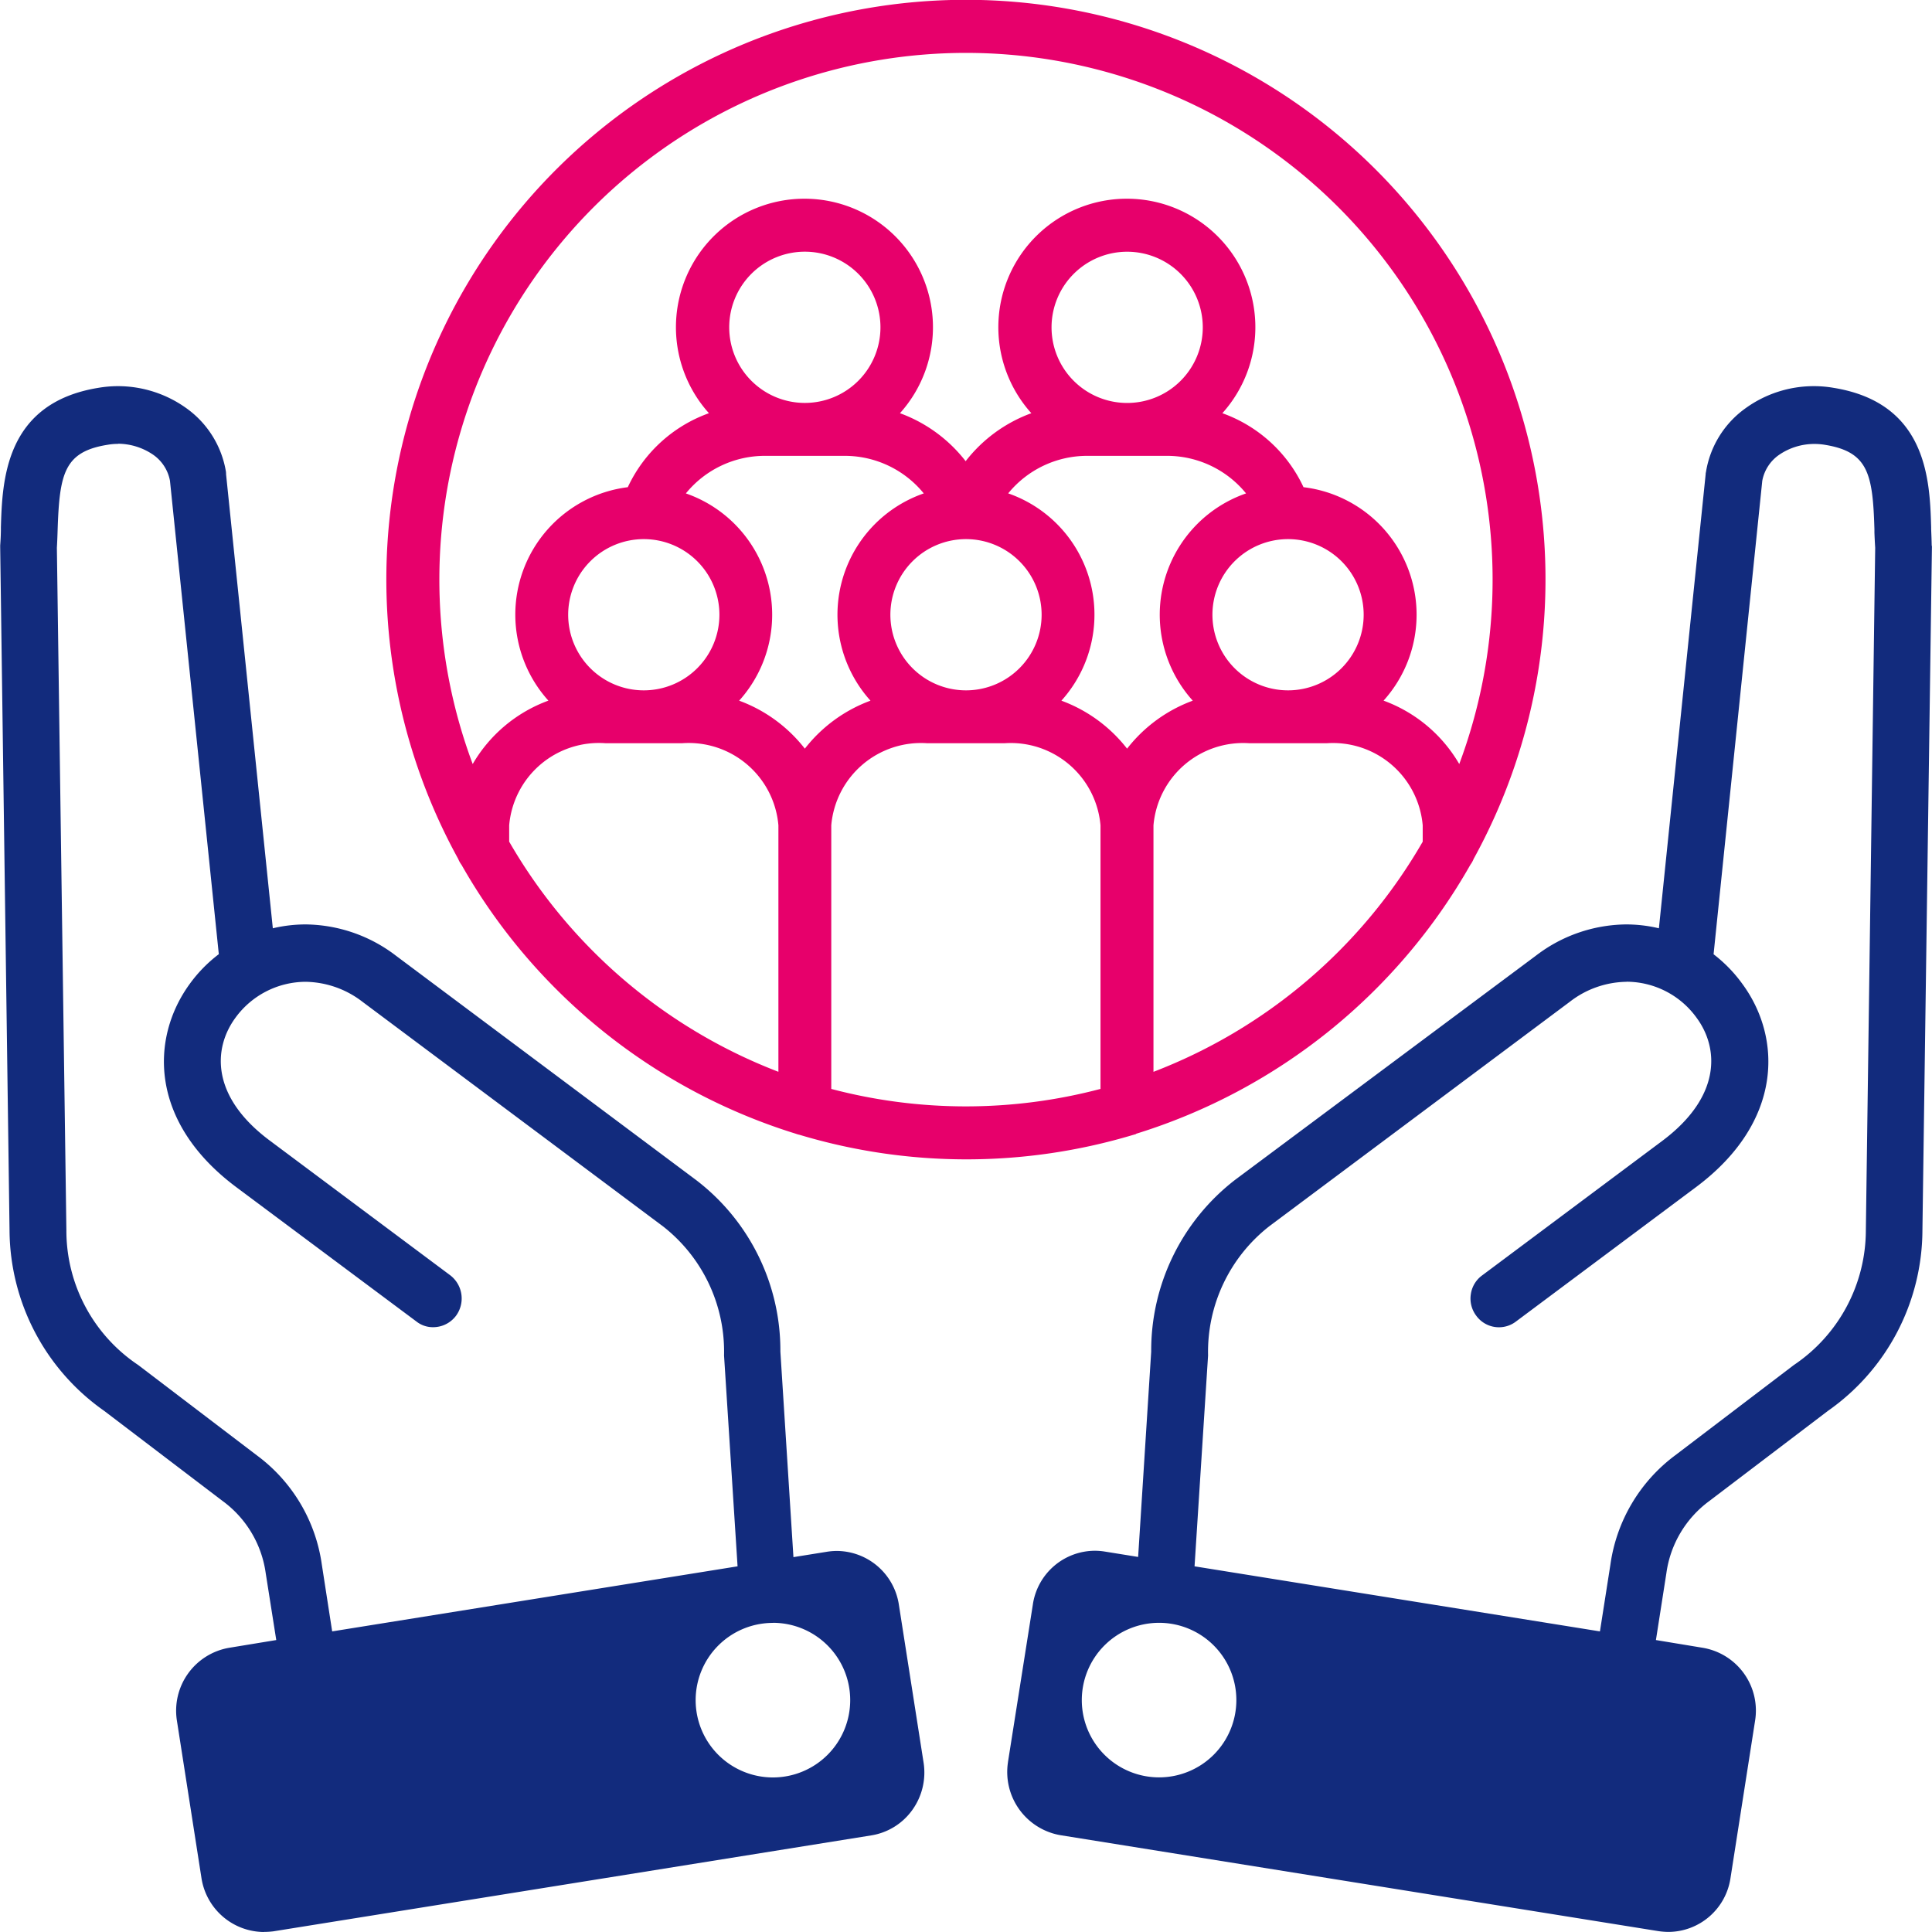 <svg xmlns="http://www.w3.org/2000/svg" width="50.002" height="50" viewBox="0 0 50.002 50">
  <g id="Robust_Support" data-name="Robust Support" transform="translate(-737 -4588)">
    <path id="Path_95117" data-name="Path 95117" d="M50.207,29.344a15.071,15.071,0,0,0,8.656-6.965.684.684,0,0,0,.084-.151,15,15,0,1,0-26.282,0,.68.68,0,0,0,.087.155A15.074,15.074,0,0,0,41.4,29.341a.7.7,0,0,0,.1.029,15.01,15.01,0,0,0,8.641,0,.7.7,0,0,0,.073-.022Zm-8.57-9.968a3.827,3.827,0,0,0-1.7-1.242,3.323,3.323,0,0,0-1.379-5.364,2.637,2.637,0,0,1,2.082-.972h1.993a2.637,2.637,0,0,1,2.082.972,3.323,3.323,0,0,0-1.379,5.364,3.831,3.831,0,0,0-1.7,1.243ZM35.512,15.91a1.957,1.957,0,1,1,1.957,1.957A1.957,1.957,0,0,1,35.512,15.91Zm6.125-5.482a1.957,1.957,0,1,1,1.957-1.957,1.957,1.957,0,0,1-1.957,1.957Zm2.214,5.482a1.957,1.957,0,1,1,1.957,1.957,1.957,1.957,0,0,1-1.957-1.957ZM46.9,12.769a2.637,2.637,0,0,1,2.081-.971h1.993a2.637,2.637,0,0,1,2.082.972,3.323,3.323,0,0,0-1.379,5.364,3.827,3.827,0,0,0-1.7,1.242,3.831,3.831,0,0,0-1.7-1.242A3.323,3.323,0,0,0,46.9,12.769Zm3.079-2.34a1.957,1.957,0,1,1,1.957-1.957,1.957,1.957,0,0,1-1.957,1.957Zm4.168,7.438A1.957,1.957,0,1,1,56.1,15.91a1.957,1.957,0,0,1-1.957,1.957ZM50.66,27.74V21.362a2.33,2.33,0,0,1,2.486-2.126h1.993a2.331,2.331,0,0,1,2.489,2.126v.422A13.71,13.71,0,0,1,50.66,27.74ZM45.808,1.369A13.632,13.632,0,0,1,58.574,19.774a3.76,3.76,0,0,0-1.959-1.641,3.323,3.323,0,0,0-2.072-5.524,3.686,3.686,0,0,0-2.1-1.915,3.326,3.326,0,1,0-4.944,0,3.8,3.8,0,0,0-1.7,1.242,3.8,3.8,0,0,0-1.7-1.242,3.326,3.326,0,1,0-4.944,0,3.686,3.686,0,0,0-2.1,1.915A3.323,3.323,0,0,0,35,18.133a3.759,3.759,0,0,0-1.959,1.641A13.632,13.632,0,0,1,45.808,1.369ZM33.985,21.783v-.422a2.331,2.331,0,0,1,2.489-2.126h1.993a2.33,2.33,0,0,1,2.486,2.126v6.378A13.712,13.712,0,0,1,33.985,21.783Zm8.336,6.4V21.362a2.331,2.331,0,0,1,2.489-2.126H46.8a2.331,2.331,0,0,1,2.489,2.126v6.82a13.654,13.654,0,0,1-6.97,0Z" transform="translate(716.193 4588)" fill="#e7006b"/>
    <path id="Subtraction_67" data-name="Subtraction 67" d="M-18211.826,20453a1.945,1.945,0,0,1-.25-.02l-15.482-2.484a1.66,1.66,0,0,1-1.355-1.885v-.006l.643-4.07a1.628,1.628,0,0,1,1.611-1.4,1.646,1.646,0,0,1,.252.021l.863.139.338-5.312a5.581,5.581,0,0,1,2.176-4.451l7.783-5.8a3.891,3.891,0,0,1,2.326-.807,3.672,3.672,0,0,1,.855.1l1.211-11.76a.1.1,0,0,1,.006-.041,2.518,2.518,0,0,1,1.025-1.658,3.013,3.013,0,0,1,1.775-.572,2.977,2.977,0,0,1,.5.043c2.434.393,2.494,2.406,2.529,3.609l0,.033v.016c.006.145.012.279.014.418a.151.151,0,0,1,.006.051l-.246,17.693a5.731,5.731,0,0,1-2.443,4.656l-3.074,2.336a2.786,2.786,0,0,0-1.109,1.863l-.271,1.734,1.211.2a1.648,1.648,0,0,1,1.355,1.889l-.637,4.076A1.632,1.632,0,0,1-18211.826,20453Zm-13.176-8a2,2,0,0,0-2,2,2,2,0,0,0,2,2,2,2,0,0,0,2-2A2,2,0,0,0-18225,20445Zm12.1-16.59a2.446,2.446,0,0,0-1.471.518l-7.775,5.807a4.126,4.126,0,0,0-1.586,3.346l-.35,5.457,10.492,1.684.271-1.73a4.263,4.263,0,0,1,1.678-2.828l3.07-2.336a4.211,4.211,0,0,0,1.863-3.484l.242-17.668c-.008-.115-.014-.238-.02-.389l0-.09c-.043-1.443-.164-2.006-1.289-2.186a1.592,1.592,0,0,0-.268-.021,1.608,1.608,0,0,0-.912.283,1.05,1.05,0,0,0-.434.672l-1.26,12.252a3.685,3.685,0,0,1,.744.766c1.031,1.4,1.059,3.576-1.2,5.262l-4.662,3.48a.724.724,0,0,1-.437.146h-.006a.725.725,0,0,1-.582-.3.736.736,0,0,1-.139-.559.729.729,0,0,1,.293-.484l4.66-3.48c1.535-1.148,1.467-2.4.893-3.182A2.242,2.242,0,0,0-18212.906,20428.408Zm-35.266,24.592a1.646,1.646,0,0,1-1.617-1.391l-.637-4.082a1.652,1.652,0,0,1,1.355-1.883l1.217-.2-.273-1.73a2.786,2.786,0,0,0-1.113-1.867l-3.07-2.336a5.745,5.745,0,0,1-2.447-4.656l-.242-17.693v-.051c.01-.129.016-.252.018-.377l0-.09c.037-1.2.1-3.217,2.525-3.609a3.018,3.018,0,0,1,.5-.043,3.036,3.036,0,0,1,1.777.572,2.523,2.523,0,0,1,1.025,1.658.054.054,0,0,0,0,.018.054.054,0,0,1,0,.023l1.211,11.76a3.685,3.685,0,0,1,.855-.1,3.9,3.9,0,0,1,2.328.807l7.775,5.811a5.548,5.548,0,0,1,2.178,4.439l.338,5.318.867-.139a1.646,1.646,0,0,1,.252-.021,1.634,1.634,0,0,1,1.611,1.4l.637,4.07a1.662,1.662,0,0,1-.287,1.229,1.62,1.62,0,0,1-1.062.662l-15.48,2.484A2.087,2.087,0,0,1-18248.172,20453Zm13.172-8a2,2,0,0,0-2,2,2,2,0,0,0,2,2,2,2,0,0,0,2-2A2,2,0,0,0-18235,20445Zm-16.949-30.514a1.55,1.55,0,0,0-.268.023c-1.123.178-1.246.74-1.295,2.186-.006.2-.012.35-.02.479l.246,17.668a4.184,4.184,0,0,0,1.859,3.484l3.068,2.336a4.246,4.246,0,0,1,1.684,2.828l.268,1.73,10.492-1.684-.35-5.457a4.114,4.114,0,0,0-1.58-3.342l-7.777-5.811a2.464,2.464,0,0,0-1.473-.518,2.257,2.257,0,0,0-1.818.934c-.576.787-.643,2.037.9,3.182l4.662,3.48a.756.756,0,0,1,.152,1.043.74.74,0,0,1-.592.3h-.008a.686.686,0,0,1-.426-.146l-4.666-3.48c-2.254-1.684-2.227-3.855-1.2-5.262a3.657,3.657,0,0,1,.75-.766l-1.264-12.252a1.054,1.054,0,0,0-.432-.672A1.63,1.63,0,0,0-18251.949,20414.484Z" transform="translate(18992 -15815)" fill="#122b7d"/>
  </g>
</svg>

